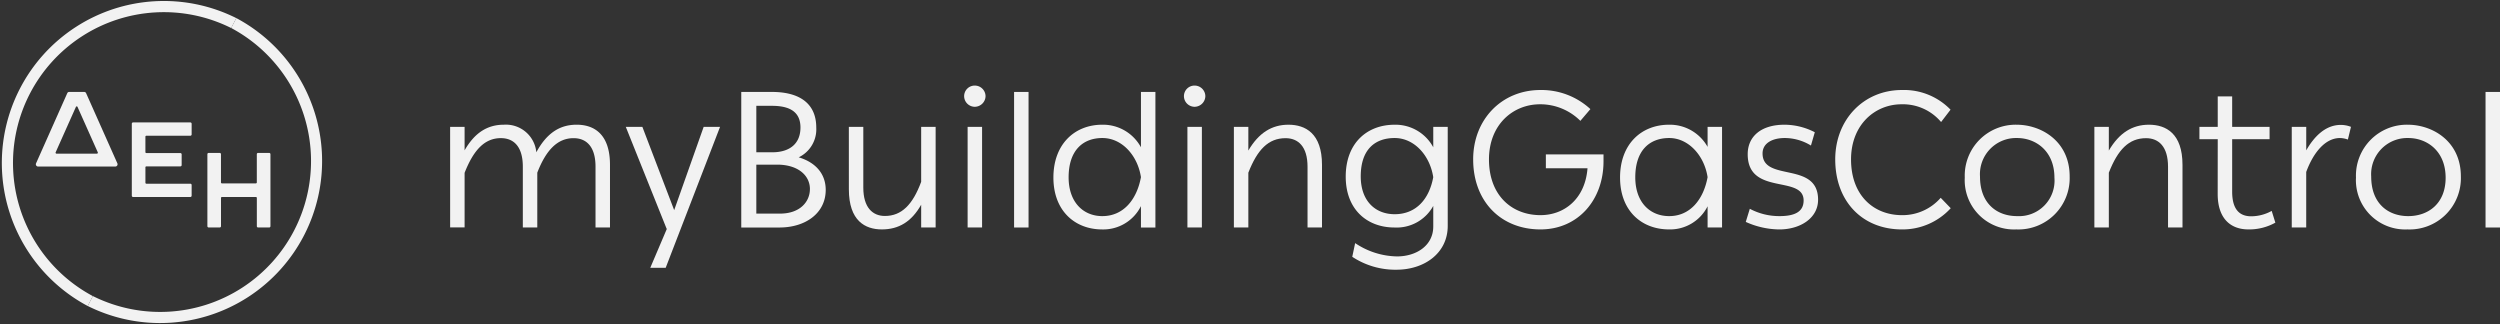 <svg xmlns="http://www.w3.org/2000/svg" width="370.26" height="48" viewBox="0 0 370.26 48">
  <rect x="0" y="0" width="370.26" height="48" fill="#333333" stroke="none"/>
  <g id="Group_16" data-name="Group 16" transform="translate(-24.3 -24.289)">
    <g id="dei_logo" data-name="dei logo" transform="translate(24.3 24.289)">
      <g id="Group_13" data-name="Group 13">
        <path id="Path_68" data-name="Path 68" d="M113.363,83.219h-1.63a.191.191,0,0,0-.191.191v4.18a.143.143,0,0,1-.143.143h-5.022a.143.143,0,0,1-.143-.143l0-4.18a.191.191,0,0,0-.191-.191h-1.63a.191.191,0,0,0-.191.191V94.073a.191.191,0,0,0,.191.191h1.634a.191.191,0,0,0,.191-.191l0-4.181a.144.144,0,0,1,.143-.143l5.022,0a.143.143,0,0,1,.143.143v4.183a.191.191,0,0,0,.191.191h1.634a.191.191,0,0,0,.191-.191l0-10.663A.191.191,0,0,0,113.363,83.219Z" transform="translate(-73.507 -60.573)" fill="#f2f2f2"/>
        <path id="Path_69" data-name="Path 69" d="M83.957,73.247V71.661a.191.191,0,0,0-.191-.191H75.287a.191.191,0,0,0-.191.191V82.324a.191.191,0,0,0,.191.191l8.479,0a.191.191,0,0,0,.191-.191V80.737a.191.191,0,0,0-.191-.191H77.255a.143.143,0,0,1-.143-.143v-2.28a.143.143,0,0,1,.143-.143l5.033,0a.191.191,0,0,0,.191-.191V76.2a.191.191,0,0,0-.191-.191H77.253a.144.144,0,0,1-.143-.143V73.584a.143.143,0,0,1,.143-.143l6.514,0A.191.191,0,0,0,83.957,73.247Z" transform="translate(-55.575 -53.339)" fill="#f2f2f2"/>
        <path id="Path_70" data-name="Path 70" d="M45.289,59.723H43.045a.294.294,0,0,0-.269.174l-4.629,10.4a.338.338,0,0,0,.309.476l11.425,0a.338.338,0,0,0,.309-.476L45.558,59.9A.294.294,0,0,0,45.289,59.723Zm-4.237,8.936,3-6.722a.129.129,0,0,1,.236,0l3,6.722a.146.146,0,0,1-.133.206H41.185A.146.146,0,0,1,41.052,68.659Z" transform="translate(-32.808 -46.106)" fill="#f2f2f2"/>
        <path id="Path_71" data-name="Path 71" d="M79.357,32.727a22.34,22.34,0,0,1-20.49,39.7l-.758,1.47A23.994,23.994,0,0,0,80.115,31.257Z" transform="translate(-45.116 -28.579)" fill="#f2f2f2"/>
        <path id="Path_72" data-name="Path 72" d="M38.05,68.141a22.34,22.34,0,0,1,20.49-39.7l.759-1.47A23.994,23.994,0,0,0,37.292,69.611Z" transform="translate(-24.3 -24.289)" fill="#f2f2f2"/>
      </g>
    </g>
    <g id="keimena" transform="translate(90.966 36.963)">
      <g id="Group_15" data-name="Group 15">
        <g id="Group_14" data-name="Group 14">
          <path id="Path_73" data-name="Path 73" d="M199.921,72.669v3.484c1.485-2.6,3.37-3.8,5.825-3.8a4.524,4.524,0,0,1,4.8,4.084c1.514-2.8,3.427-4.084,5.968-4.084,2.484,0,4.94,1.285,4.94,5.94v9.281h-2.142v-9c0-2.97-1.342-4.226-3.256-4.226-2.341,0-4.055,1.714-5.369,5.112v8.11h-2.142v-9c0-2.97-1.342-4.226-3.255-4.226-2.37,0-4.027,1.714-5.369,5.14v8.082h-2.142V72.669Z" transform="translate(-197.779 -66.558)" fill="#f2f2f2"/>
          <path id="Path_74" data-name="Path 74" d="M271.526,88.279l-6.054-15.106h2.456l4.712,12.336,4.369-12.336h2.427l-8.053,20.875H269.1l2.456-5.769Z" transform="translate(-239.458 -67.062)" fill="#f2f2f2"/>
          <path id="Path_75" data-name="Path 75" d="M314.55,59.723c3.6,0,6.539,1.371,6.539,5.283a4.6,4.6,0,0,1-2.6,4.4c2.484.742,4,2.428,4,4.826,0,3.427-2.97,5.569-6.854,5.569h-5.654V59.723Zm4.2,5.283c0-2.285-1.514-3.227-4.226-3.227h-2.313v6.882h2.342C317.263,68.661,318.748,67.29,318.748,65.006Zm1.4,9.11c0-2.056-1.8-3.627-4.855-3.627h-3.084v7.253h3.513C318.719,77.742,320.147,75.943,320.147,74.115Z" transform="translate(-266.863 -58.78)" fill="#f2f2f2"/>
          <path id="Path_76" data-name="Path 76" d="M351.444,73.173h2.142v9c0,2.941,1.371,4.2,3.2,4.2,2.456,0,4.112-1.656,5.369-5.054V73.173h2.142V88.08h-2.142V84.71c-1.428,2.513-3.313,3.655-5.826,3.655-2.456,0-4.883-1.257-4.883-5.94Z" transform="translate(-292.392 -67.062)" fill="#f2f2f2"/>
          <path id="Path_77" data-name="Path 77" d="M397.449,57.27a1.591,1.591,0,0,1,1.6,1.571,1.61,1.61,0,0,1-1.6,1.571,1.585,1.585,0,0,1-1.571-1.571A1.566,1.566,0,0,1,397.449,57.27Zm1.086,6.111V78.288h-2.142V63.381Z" transform="translate(-319.751 -57.27)" fill="#f2f2f2"/>
          <path id="Path_78" data-name="Path 78" d="M417.266,59.723V79.8h-2.142V59.723Z" transform="translate(-331.6 -58.78)" fill="#f2f2f2"/>
          <path id="Path_79" data-name="Path 79" d="M437.506,64.577a6.387,6.387,0,0,1,5.74,3.341v-8.2h2.142V79.8h-2.142v-3.17a6.231,6.231,0,0,1-5.74,3.456c-4.027,0-7.225-2.742-7.225-7.682C430.281,67.4,433.479,64.577,437.506,64.577Zm.028,1.971c-2.856,0-5,1.8-5,5.825,0,3.655,2.142,5.74,5,5.74,3.141,0,5.112-2.484,5.711-5.769C442.76,69.147,440.447,66.548,437.534,66.548Z" transform="translate(-340.933 -58.78)" fill="#f2f2f2"/>
          <path id="Path_80" data-name="Path 80" d="M482.156,57.27a1.591,1.591,0,0,1,1.6,1.571,1.61,1.61,0,0,1-1.6,1.571,1.585,1.585,0,0,1-1.571-1.571A1.566,1.566,0,0,1,482.156,57.27Zm1.086,6.111V78.288H481.1V63.381Z" transform="translate(-371.905 -57.27)" fill="#f2f2f2"/>
          <path id="Path_81" data-name="Path 81" d="M501.973,72.669v3.512c1.542-2.627,3.484-3.827,5.94-3.827,2.513,0,4.969,1.285,4.969,5.94v9.281h-2.142v-9c0-2.97-1.371-4.226-3.255-4.226-2.542,0-4.17,1.685-5.511,5.112v8.11h-2.142V72.669Z" transform="translate(-383.755 -66.558)" fill="#f2f2f2"/>
          <path id="Path_82" data-name="Path 82" d="M544.326,89.889a11.4,11.4,0,0,0,6.2,1.971c2.856,0,5.369-1.6,5.369-4.427V84.378a6.181,6.181,0,0,1-5.74,3.2c-4.026,0-7.225-2.627-7.225-7.539,0-5,3.2-7.682,7.225-7.682a6.357,6.357,0,0,1,5.74,3.341V72.669h2.142V87.348c0,4.026-3.455,6.482-7.6,6.482a11.575,11.575,0,0,1-6.539-1.913Zm5.854-15.563c-2.855,0-5.026,1.628-5.026,5.683,0,3.655,2.17,5.6,5.026,5.6,3.141,0,5.112-2.2,5.712-5.483C555.405,76.924,553.092,74.326,550.18,74.326Z" transform="translate(-410.289 -66.558)" fill="#f2f2f2"/>
          <path id="Path_83" data-name="Path 83" d="M602.009,58.979a10.693,10.693,0,0,1,7.4,2.827l-1.485,1.742a8.409,8.409,0,0,0-5.968-2.456c-4.027,0-7.568,3.027-7.568,8.167,0,5.4,3.456,8.253,7.625,8.253,3.57,0,6.625-2.456,6.968-6.939h-6.168V68.517h8.539v1.028c0,5.711-3.769,10.081-9.338,10.081-5.854,0-9.966-4.141-9.966-10.367C592.043,63.377,596.24,58.979,602.009,58.979Z" transform="translate(-440.531 -58.322)" fill="#f2f2f2"/>
          <path id="Path_84" data-name="Path 84" d="M655.917,72.355a6.4,6.4,0,0,1,5.711,3.284v-2.97h2.142V87.576h-2.142V84.435a6.213,6.213,0,0,1-5.711,3.427c-4.055,0-7.253-2.742-7.253-7.682C648.663,75.182,651.861,72.355,655.917,72.355Zm.028,1.971c-2.884,0-5.026,1.8-5.026,5.825,0,3.655,2.142,5.74,5.026,5.74,3.112,0,5.083-2.484,5.683-5.769C661.142,76.924,658.8,74.326,655.945,74.326Z" transform="translate(-475.393 -66.558)" fill="#f2f2f2"/>
          <path id="Path_85" data-name="Path 85" d="M697.709,84.806a9.28,9.28,0,0,0,4.4,1.085c2.085,0,3.57-.543,3.57-2.313,0-3.827-8.281-.657-8.281-6.854,0-2.6,1.942-4.369,5.454-4.369a9.83,9.83,0,0,1,4.483,1.114l-.571,1.971a7.438,7.438,0,0,0-3.883-1.114c-1.8,0-3.284.742-3.284,2.285,0,4.284,8.224,1.085,8.224,6.853,0,2.742-2.656,4.4-5.74,4.4a12.277,12.277,0,0,1-4.969-1.114Z" transform="translate(-505.222 -66.558)" fill="#f2f2f2"/>
          <path id="Path_86" data-name="Path 86" d="M741.467,58.979a9.6,9.6,0,0,1,7.2,2.913l-1.4,1.828a7.389,7.389,0,0,0-5.854-2.627c-3.941,0-7.482,3.027-7.482,8.167,0,5.4,3.427,8.253,7.539,8.253a7.5,7.5,0,0,0,5.74-2.57l1.485,1.542a9.665,9.665,0,0,1-7.225,3.142c-5.854,0-9.88-4.141-9.88-10.367C731.587,63.377,735.785,58.979,741.467,58.979Z" transform="translate(-526.45 -58.322)" fill="#f2f2f2"/>
          <path id="Path_87" data-name="Path 87" d="M789.2,72.355c3.6,0,7.853,2.4,7.853,7.654a7.6,7.6,0,0,1-7.91,7.853,7.3,7.3,0,0,1-7.625-7.682A7.54,7.54,0,0,1,789.2,72.355Zm.058,1.971a5.355,5.355,0,0,0-5.483,5.711c0,4.055,2.57,5.854,5.483,5.854a5.265,5.265,0,0,0,5.54-5.683C794.8,76.267,792.058,74.326,789.259,74.326Z" transform="translate(-557.194 -66.558)" fill="#f2f2f2"/>
          <path id="Path_88" data-name="Path 88" d="M833.6,72.669v3.512c1.542-2.627,3.484-3.827,5.94-3.827,2.513,0,4.969,1.285,4.969,5.94v9.281h-2.142v-9c0-2.97-1.371-4.226-3.255-4.226-2.542,0-4.17,1.685-5.512,5.112v8.11h-2.142V72.669Z" transform="translate(-587.939 -66.558)" fill="#f2f2f2"/>
          <path id="Path_89" data-name="Path 89" d="M874.663,67.772H871.95V65.944h2.713V61.432H876.8v4.512h5.54v1.828H876.8v7.767c0,2.77,1.2,3.655,2.827,3.655a6.324,6.324,0,0,0,3.027-.8l.542,1.742a7.971,7.971,0,0,1-4,1c-2.513,0-4.541-1.485-4.541-5.255Z" transform="translate(-612.873 -59.833)" fill="#f2f2f2"/>
          <path id="Path_90" data-name="Path 90" d="M909.685,72.716V76.2c1.171-2.056,2.855-3.77,5.112-3.77a4.172,4.172,0,0,1,1.513.286l-.457,1.885a3.552,3.552,0,0,0-1.171-.228c-2.171,0-3.941,2.142-5,5.026v8.224h-2.142V72.716Z" transform="translate(-634.788 -66.604)" fill="#f2f2f2"/>
          <path id="Path_91" data-name="Path 91" d="M939.967,72.355c3.6,0,7.853,2.4,7.853,7.654a7.6,7.6,0,0,1-7.91,7.853,7.3,7.3,0,0,1-7.625-7.682A7.54,7.54,0,0,1,939.967,72.355Zm.057,1.971a5.355,5.355,0,0,0-5.483,5.711c0,4.055,2.57,5.854,5.483,5.854,2.97,0,5.54-1.857,5.54-5.683C945.564,76.267,942.823,74.326,940.024,74.326Z" transform="translate(-650.022 -66.558)" fill="#f2f2f2"/>
          <path id="Path_92" data-name="Path 92" d="M984.36,59.723V79.8h-2.142V59.723Z" transform="translate(-680.766 -58.78)" fill="#f2f2f2"/>
        </g>
      </g>
    </g>
  </g>
</svg>
